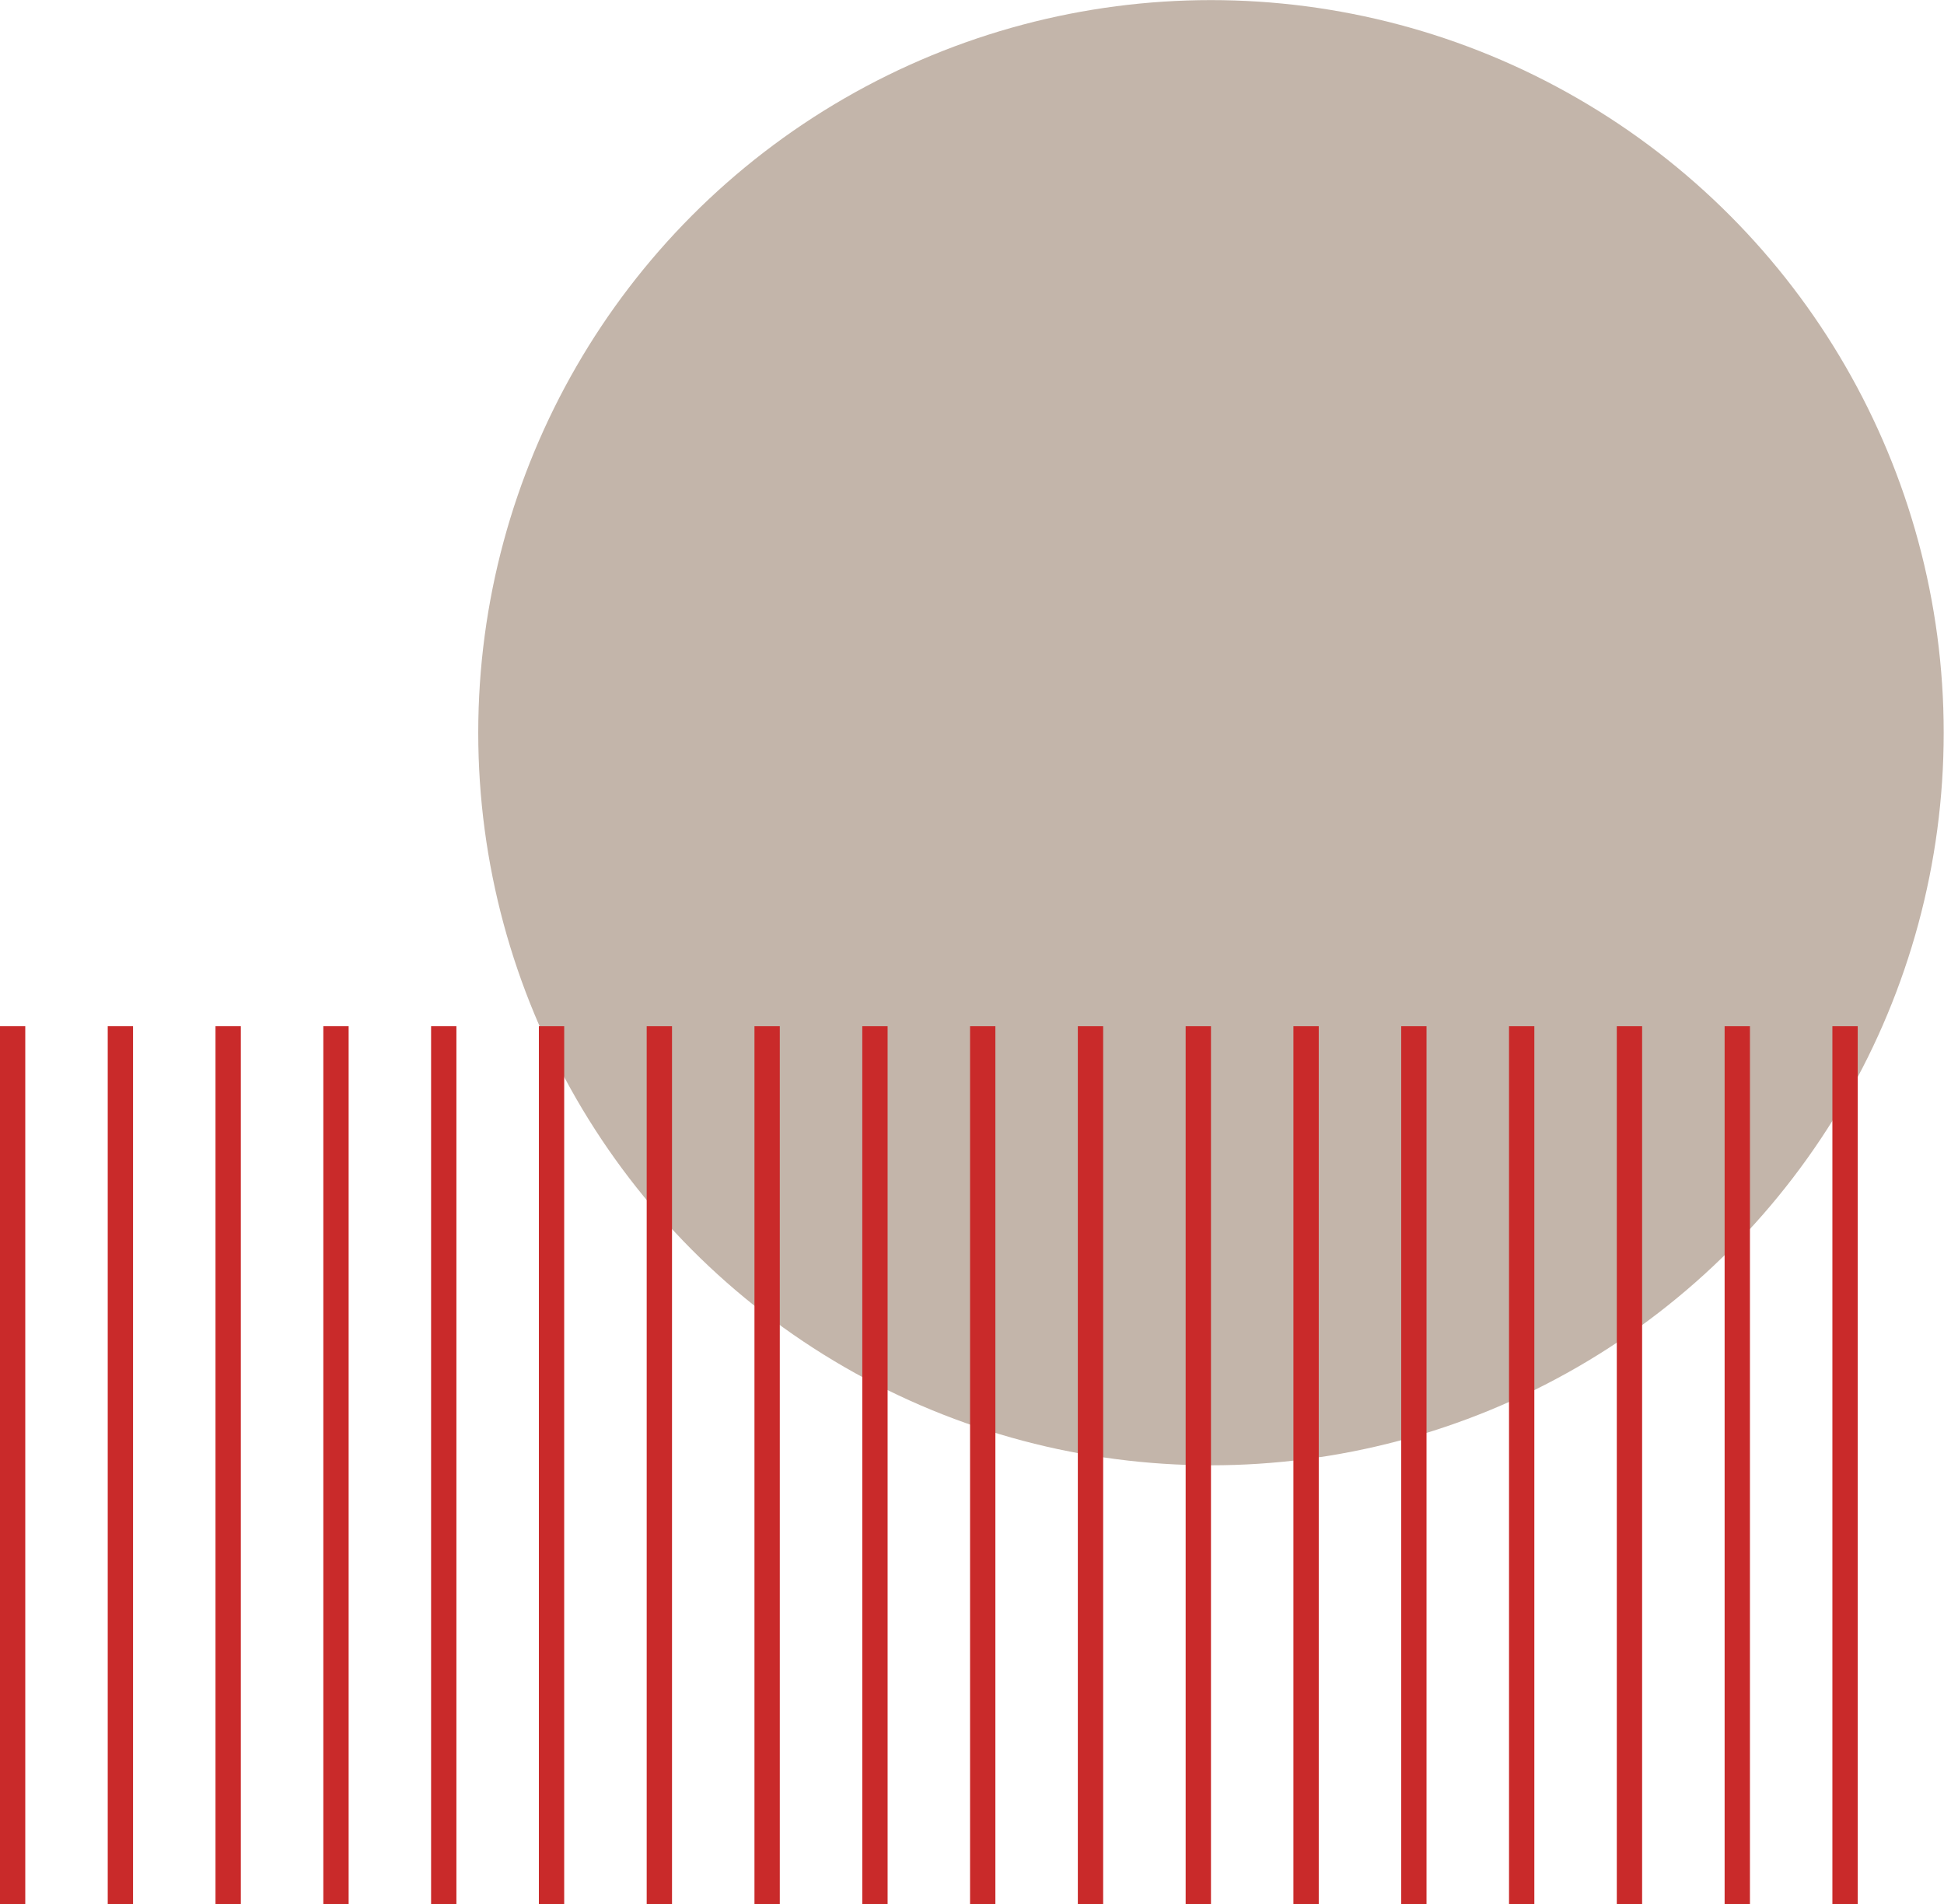 <?xml version="1.0" encoding="UTF-8" standalone="no"?><svg xmlns="http://www.w3.org/2000/svg" xmlns:xlink="http://www.w3.org/1999/xlink" data-name="Layer 1" fill="#000000" height="392.7" preserveAspectRatio="xMidYMid meet" version="1" viewBox="129.8 367.7 400.8 392.7" width="400.8" zoomAndPan="magnify"><g id="change1_1"><circle cx="379.47" cy="518.79" fill="#c3b5aa" r="151.07"/></g><g id="change2_1"><path d="M129.79 579.32H135.01V760.39H129.79z" fill="#c92a2a"/></g><g id="change2_2"><path d="M152.01 579.32H157.23V760.39H152.01z" fill="#c92a2a"/></g><g id="change2_3"><path d="M174.23 579.32H179.45V760.39H174.23z" fill="#c92a2a"/></g><g id="change2_4"><path d="M196.46 579.32H201.68V760.39H196.46z" fill="#c92a2a"/></g><g id="change2_5"><path d="M218.68 579.32H223.9V760.39H218.68z" fill="#c92a2a"/></g><g id="change2_6"><path d="M240.9 579.32H246.12V760.39H240.9z" fill="#c92a2a"/></g><g id="change2_7"><path d="M263.13 579.32H268.35V760.39H263.13z" fill="#c92a2a"/></g><g id="change2_8"><path d="M285.35 579.32H290.57V760.39H285.35z" fill="#c92a2a"/></g><g id="change2_9"><path d="M307.58 579.32H312.8V760.39H307.58z" fill="#c92a2a"/></g><g id="change2_10"><path d="M329.8 579.32H335.02V760.39H329.8z" fill="#c92a2a"/></g><g id="change2_11"><path d="M352.02 579.32H357.24V760.39H352.02z" fill="#c92a2a"/></g><g id="change2_12"><path d="M374.25 579.32H379.47V760.39H374.25z" fill="#c92a2a"/></g><g id="change2_13"><path d="M396.47 579.32H401.69V760.39H396.47z" fill="#c92a2a"/></g><g id="change2_14"><path d="M418.69 579.32H423.91V760.39H418.69z" fill="#c92a2a"/></g><g id="change2_15"><path d="M440.92 579.32H446.14V760.39H440.92z" fill="#c92a2a"/></g><g id="change2_16"><path d="M463.14 579.32H468.36V760.39H463.14z" fill="#c92a2a"/></g><g id="change2_17"><path d="M485.37 579.32H490.59V760.39H485.37z" fill="#c92a2a"/></g><g id="change2_18"><path d="M507.59 579.32H512.81V760.39H507.59z" fill="#c92a2a"/></g></svg>